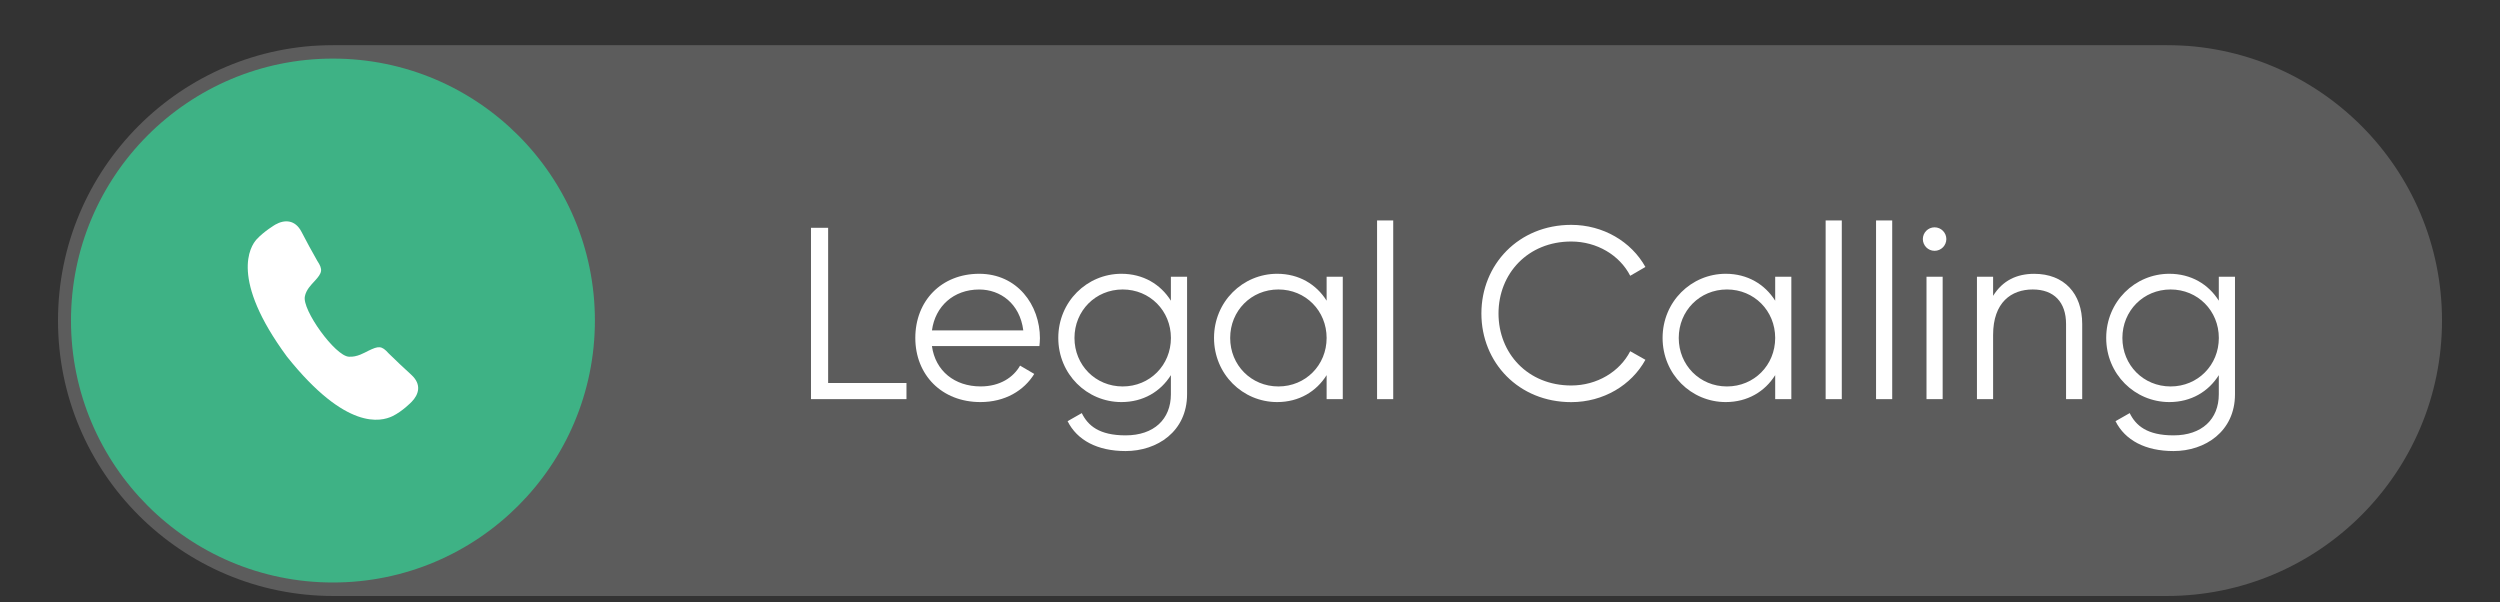 <?xml version="1.0" encoding="UTF-8"?><svg id="a" xmlns="http://www.w3.org/2000/svg" xmlns:xlink="http://www.w3.org/1999/xlink" viewBox="0 0 752.23 181.27"><rect x="0" y="0" width="752.23" height="181.27" fill="#333333" stroke="none"/><defs><style>.f{fill:#fff;}.g{opacity:.2;}.h{clip-path:url(#b);}.i{clip-path:url(#c);}.j{clip-path:url(#e);}.k{fill:#3eb285;}.l{clip-path:url(#d);}.m{fill:none;}</style><clipPath id="b"><rect class="m" x="17.45" y="13.57" width="717.33" height="165.76"/></clipPath><clipPath id="c"><rect class="m" x="17.45" y="13.57" width="717.33" height="165.76"/></clipPath><clipPath id="d"><rect class="m" width="752.23" height="181.27"/></clipPath><clipPath id="e"><rect class="m" x="17.45" y="13.57" width="717.33" height="165.76"/></clipPath></defs><g class="h"><g class="i"><g class="g"><g class="l"><path class="f" d="M100.33,13.57C54.56,13.57,17.45,50.68,17.45,96.45s37.11,82.88,82.88,82.88H651.9c45.77,0,82.88-37.11,82.88-82.88s-37.11-82.88-82.88-82.88H100.33Z"/></g></g></g><g><path class="f" d="M272.75,115.24v4.86h-28.73v-51.56h5.16v46.7h23.57Z"/><path class="f" d="M312.9,101.84c0,.74-.07,1.55-.15,2.28h-32.34c1.03,7.51,6.85,12.15,14.66,12.15,5.82,0,9.87-2.73,11.86-6.26l4.27,2.5c-3.09,5.01-8.77,8.47-16.2,8.47-11.64,0-19.59-8.18-19.59-19.3s7.81-19.3,19.23-19.3,18.27,9.35,18.27,19.45Zm-32.48-2.43h27.48c-1.03-8.1-6.92-12.3-13.26-12.3-7.74,0-13.26,5.08-14.22,12.3Z"/><path class="f" d="M357.18,83.27v35.36c0,11.2-8.99,17.09-18.49,17.09-8.47,0-14.59-3.24-17.46-8.99l4.27-2.43c1.84,3.76,5.23,6.7,13.18,6.7,8.54,0,13.63-4.86,13.63-12.37v-5.75c-3.09,4.94-8.32,8.1-14.88,8.1-10.39,0-19-8.4-19-19.3s8.62-19.3,19-19.3c6.56,0,11.79,3.17,14.88,8.1v-7.22h4.86Zm-4.86,18.42c0-8.18-6.33-14.59-14.51-14.59s-14.51,6.41-14.51,14.59,6.33,14.59,14.51,14.59,14.51-6.41,14.51-14.59Z"/><path class="f" d="M404.03,83.27v36.83h-4.86v-7.22c-3.09,4.94-8.32,8.1-14.88,8.1-10.38,0-19-8.4-19-19.3s8.62-19.3,19-19.3c6.56,0,11.79,3.17,14.88,8.1v-7.22h4.86Zm-4.86,18.42c0-8.18-6.33-14.59-14.51-14.59s-14.51,6.41-14.51,14.59,6.33,14.59,14.51,14.59,14.51-6.41,14.51-14.59Z"/><path class="f" d="M414.35,66.33h4.86v53.77h-4.86v-53.77Z"/><path class="f" d="M445.74,94.33c0-14.73,11.2-26.67,27.03-26.67,9.57,0,18.05,5.01,22.32,12.67l-4.57,2.65c-3.17-6.19-10.02-10.31-17.75-10.31-13.04,0-21.88,9.65-21.88,21.66s8.84,21.66,21.88,21.66c7.73,0,14.58-4.12,17.75-10.31l4.57,2.58c-4.2,7.66-12.67,12.74-22.32,12.74-15.84,0-27.03-11.93-27.03-26.67Z"/><path class="f" d="M539,83.27v36.83h-4.86v-7.22c-3.09,4.94-8.32,8.1-14.88,8.1-10.39,0-19-8.4-19-19.3s8.62-19.3,19-19.3c6.56,0,11.79,3.17,14.88,8.1v-7.22h4.86Zm-4.86,18.42c0-8.18-6.33-14.59-14.51-14.59s-14.51,6.41-14.51,14.59,6.33,14.59,14.51,14.59,14.51-6.41,14.51-14.59Z"/><path class="f" d="M549.32,66.33h4.86v53.77h-4.86v-53.77Z"/><path class="f" d="M564.49,66.33h4.86v53.77h-4.86v-53.77Z"/><path class="f" d="M578.57,71.93c0-1.91,1.55-3.53,3.53-3.53s3.54,1.62,3.54,3.53-1.55,3.54-3.54,3.54-3.53-1.62-3.53-3.54Zm1.1,11.34h4.86v36.83h-4.86v-36.83Z"/><path class="f" d="M626.52,97.49v22.61h-4.86v-22.61c0-6.56-3.61-10.39-10.02-10.39s-11.93,3.83-11.93,13.7v19.3h-4.86v-36.83h4.86v5.75c2.87-4.64,7.15-6.63,12.37-6.63,8.99,0,14.44,5.89,14.44,15.1Z"/><path class="f" d="M672.49,83.27v35.36c0,11.2-8.99,17.09-18.49,17.09-8.47,0-14.58-3.24-17.46-8.99l4.27-2.43c1.84,3.76,5.23,6.7,13.18,6.7,8.55,0,13.63-4.86,13.63-12.37v-5.75c-3.09,4.94-8.32,8.1-14.88,8.1-10.39,0-19-8.4-19-19.3s8.62-19.3,19-19.3c6.56,0,11.79,3.17,14.88,8.1v-7.22h4.86Zm-4.86,18.42c0-8.18-6.33-14.59-14.51-14.59s-14.51,6.41-14.51,14.59,6.33,14.59,14.51,14.59,14.51-6.41,14.51-14.59Z"/></g><g class="j"><path class="k" d="M100.18,17.63c-43.53,0-78.82,35.29-78.82,78.82s35.29,78.82,78.82,78.82,78.82-35.29,78.82-78.82S143.71,17.63,100.18,17.63"/><path class="f" d="M91.73,89.18c.39-1.99,1.88-3.46,2.89-4.56,2.37-2.55,2.6-3.48,.85-6.13-1.65-2.89-3.24-5.82-4.77-8.77-1.91-3.66-5.09-3.7-7.84-2.15,0,0-3.36,1.97-5.65,4.45-1.92,2.11-8.13,11.88,9.15,35.31,17.85,22.34,28.3,19.52,31.72,17.9,3.05-1.47,5.76-4.31,5.76-4.3,2.2-2.26,3.08-5.25-.06-8.14-2.32-2.11-4.61-4.27-6.85-6.47-2.11-2.37-3.01-2.27-6.14-.75-1.01,.49-3.35,1.95-5.82,1.76-4.12-.18-14.18-14.17-13.23-18.16"/></g><g/></g></svg>